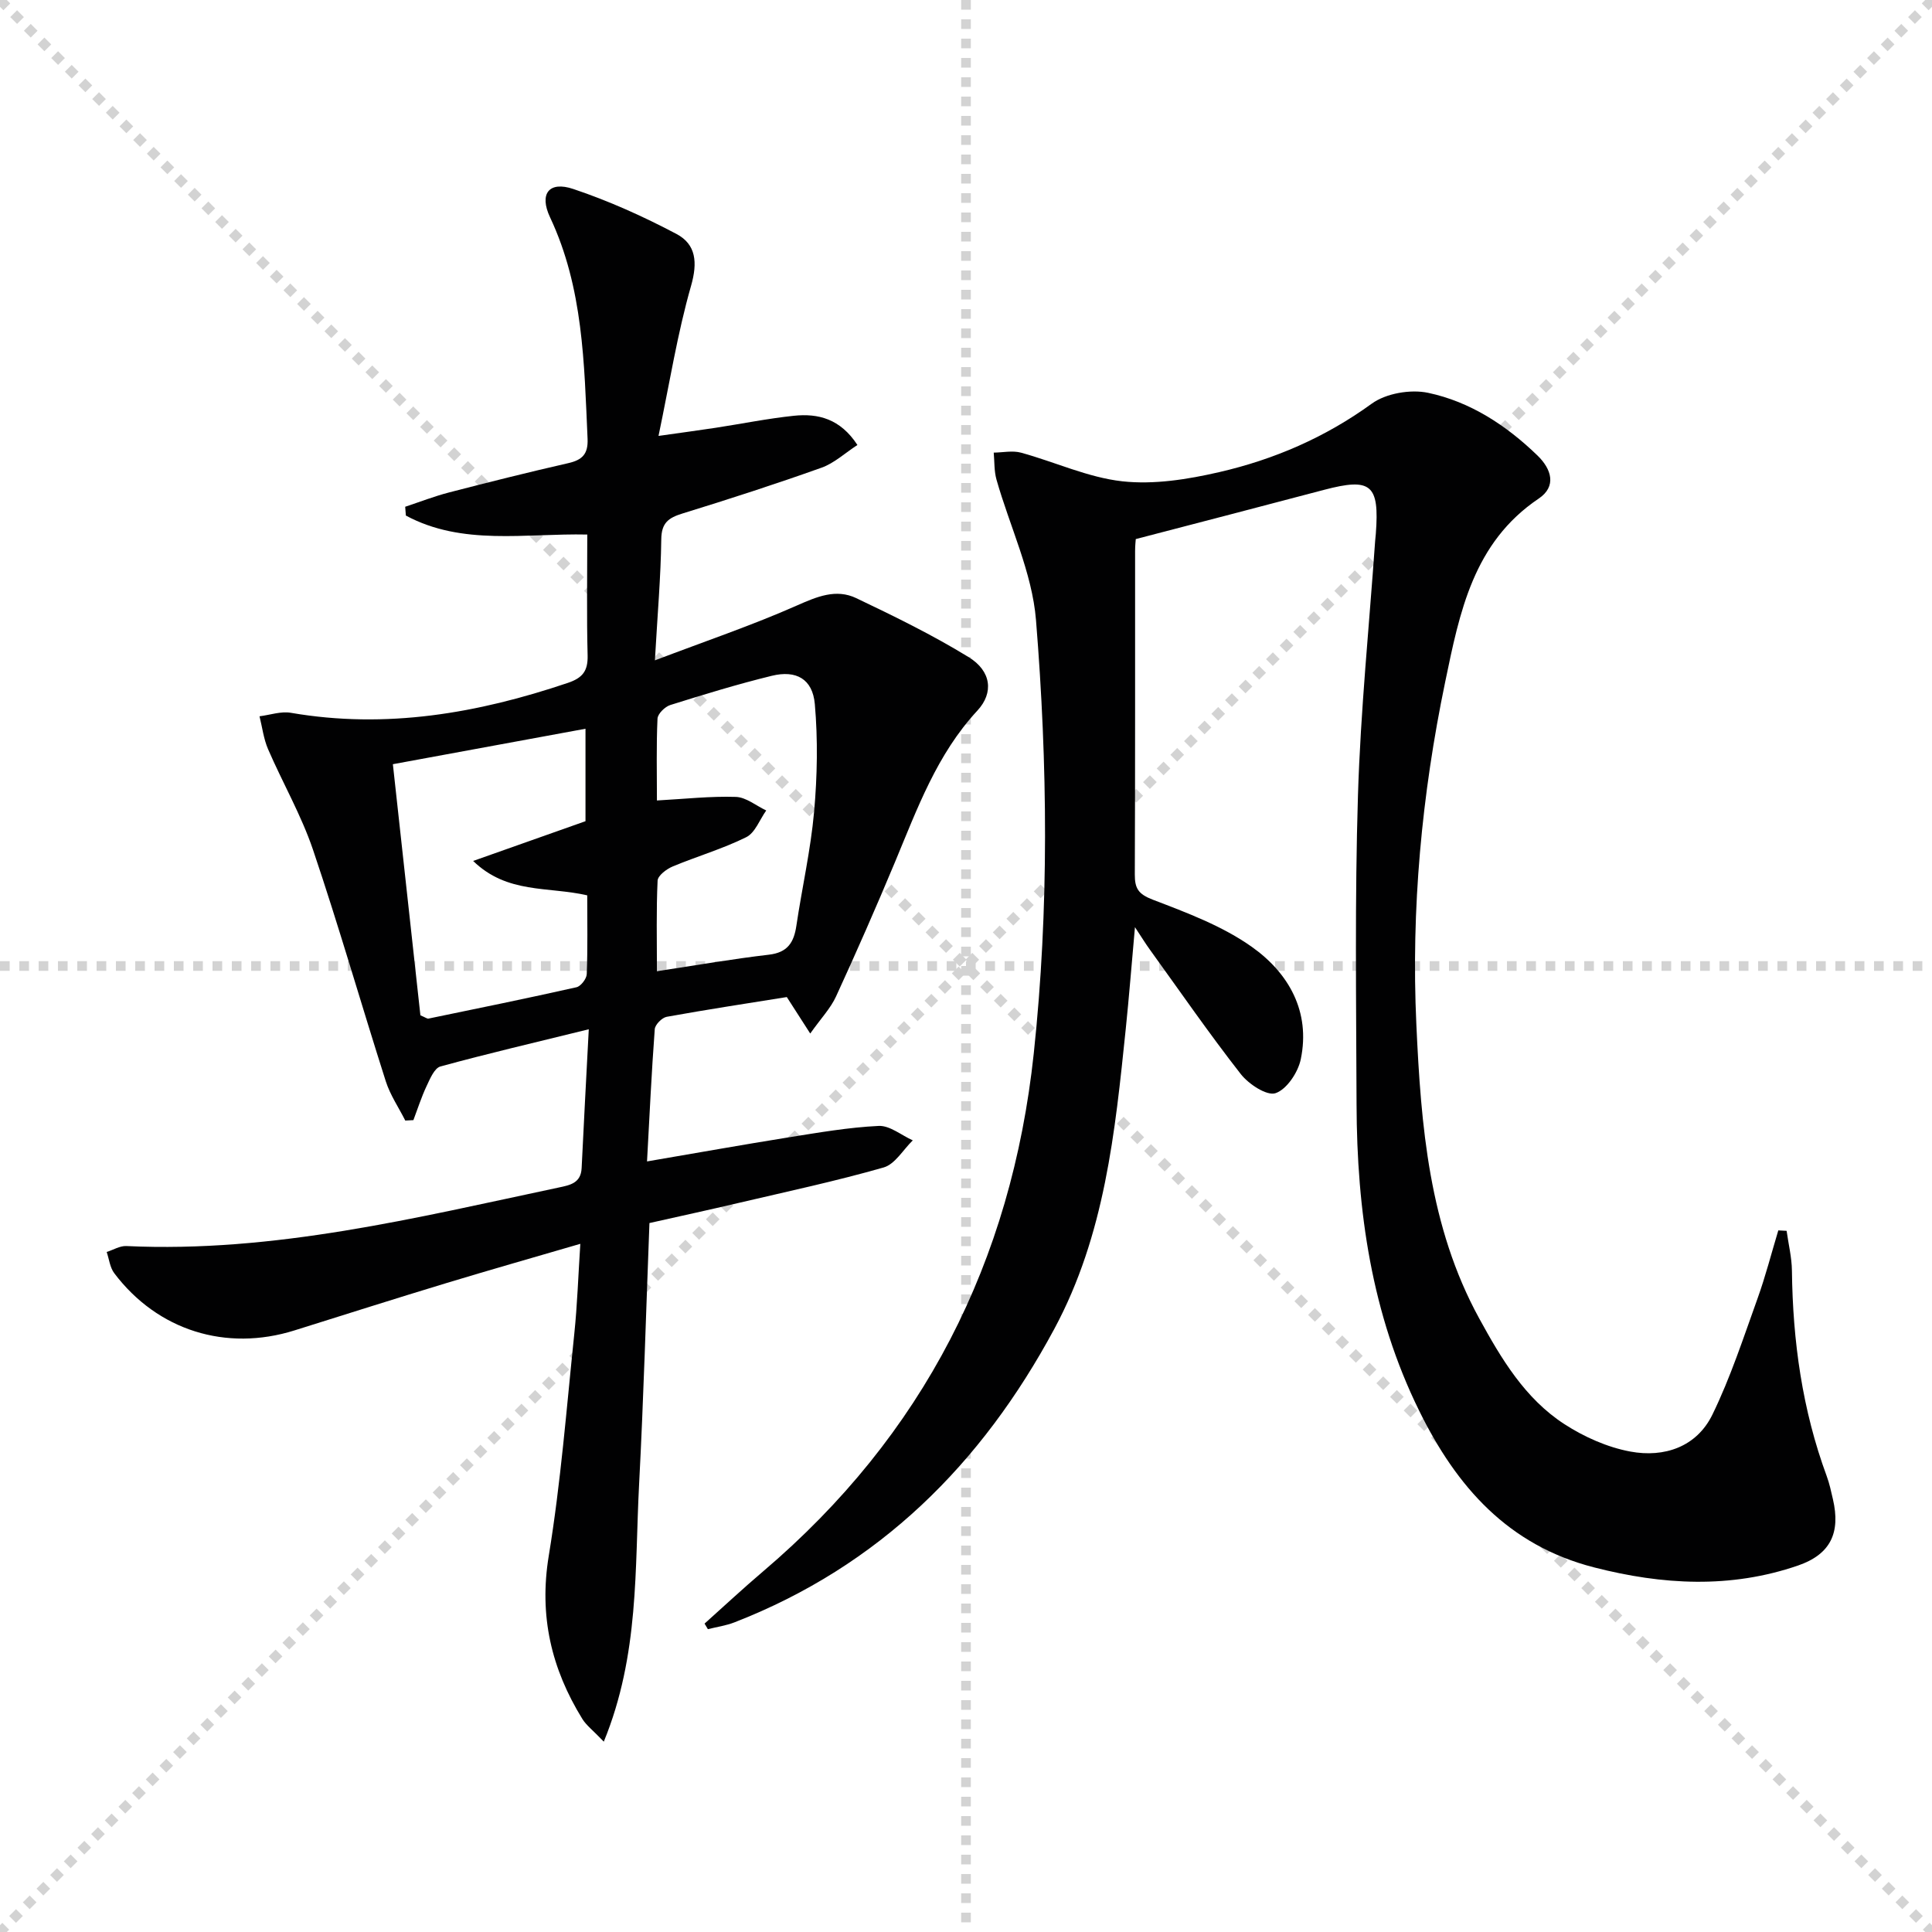 <svg enable-background="new 0 0 400 400" viewBox="0 0 400 400" xmlns="http://www.w3.org/2000/svg"><g stroke="lightgray" stroke-dasharray="1,1" stroke-width="1" transform="scale(2, 2)"><line x1="0" y1="0" x2="200" y2="200"></line><line x1="200" y1="0" x2="0" y2="200"></line><line x1="100" y1="0" x2="100" y2="200"></line><line x1="0" y1="100" x2="200" y2="100"></line></g><g fill="#010102"><path d="m121.9 213.1c-11.18 2.75-20.99 5.04-30.71 7.7-1.25.34-2.16 2.55-2.87 4.06-1.07 2.27-1.84 4.69-2.73 7.05-.56.03-1.12.06-1.68.09-1.37-2.71-3.13-5.29-4.04-8.14-5.09-15.95-9.7-32.05-15.06-47.91-2.43-7.18-6.29-13.86-9.31-20.84-.92-2.13-1.2-4.53-1.77-6.81 2.17-.27 4.44-1.08 6.5-.72 19.73 3.4 38.67.11 57.35-6.2 3.04-1.03 4.16-2.46 4.08-5.68-.21-8.14-.07-16.28-.07-25.03-12.85-.28-25.87 2.37-37.56-3.93-.05-.61-.1-1.22-.14-1.82 3.04-1.01 6.04-2.18 9.14-2.98 8.18-2.12 16.38-4.17 24.62-6.05 2.91-.66 4.14-1.89 4-5.05-.7-15.6-.89-31.23-7.76-45.83-2.31-4.9-.23-7.58 4.81-5.88 7.34 2.46 14.49 5.68 21.34 9.3 4.09 2.16 4.42 5.91 3.03 10.77-2.81 9.81-4.41 19.96-6.73 31.05 4.77-.68 8.3-1.14 11.82-1.68 5.41-.83 10.78-1.92 16.21-2.49 5.01-.52 9.59.6 13.15 6.05-2.56 1.66-4.79 3.76-7.43 4.7-9.52 3.4-19.15 6.51-28.81 9.49-2.87.89-4.33 1.92-4.37 5.32-.1 7.78-.78 15.55-1.32 25.08 10.65-4.05 20.19-7.28 29.36-11.34 4.19-1.85 8.14-3.54 12.33-1.54 7.91 3.77 15.82 7.64 23.27 12.21 4.71 2.89 5.22 7.39 1.81 11.07-8.39 9.04-12.45 20.31-17.06 31.36-3.9 9.34-7.97 18.61-12.2 27.81-1.13 2.47-3.12 4.54-5.35 7.69-1.8-2.8-3.06-4.76-4.85-7.55-7.91 1.27-16.41 2.56-24.87 4.09-.98.18-2.4 1.62-2.47 2.56-.66 8.9-1.08 17.82-1.6 27.38 10.32-1.76 19.76-3.45 29.24-4.97 6.22-.99 12.45-2.08 18.72-2.38 2.3-.11 4.7 1.93 7.06 2.99-1.99 1.93-3.68 4.94-6.03 5.61-9.88 2.83-19.95 4.98-29.97 7.33-6.13 1.44-12.28 2.78-18.52 4.18-.7 18.2-1.2 36.14-2.14 54.06-.92 17.47.08 35.29-7.31 53.31-2.29-2.39-3.63-3.39-4.44-4.7-6.41-10.39-9-21.31-6.96-33.75 2.5-15.21 3.69-30.64 5.29-45.99.62-5.93.81-11.9 1.25-18.63-9.72 2.84-18.77 5.41-27.77 8.14-10.49 3.18-20.93 6.5-31.39 9.78-14.18 4.46-28.38.02-37.33-11.83-.9-1.19-1.07-2.92-1.57-4.4 1.35-.43 2.73-1.29 4.06-1.23 30.6 1.44 60-5.86 89.54-12.12 2.33-.49 4.58-.91 4.73-4.01.43-9.08.93-18.18 1.48-28.75zm-23.94-34.85c7.8-2.76 15.6-5.52 23.26-8.23 0-6.25 0-12.33 0-19.14-13.3 2.45-26.11 4.81-39.88 7.34 1.96 17.88 3.85 35.13 5.7 51.99 1.07.45 1.4.73 1.66.68 10.23-2.11 20.46-4.2 30.65-6.49.9-.2 2.09-1.75 2.13-2.71.21-5.44.1-10.89.1-16.32-8.12-1.87-16.55-.25-23.62-7.12zm38.05 22.83c8.11-1.22 15.62-2.54 23.18-3.42 3.88-.45 5.18-2.54 5.69-5.99 1.17-7.87 2.96-15.68 3.67-23.59.66-7.39.8-14.93.15-22.31-.46-5.2-3.86-7.09-8.92-5.85-7.08 1.73-14.06 3.87-21.01 6.05-1.1.35-2.59 1.81-2.64 2.81-.26 5.61-.12 11.24-.12 16.95 5.8-.32 11.08-.91 16.34-.74 2.12.07 4.19 1.82 6.29 2.81-1.36 1.9-2.3 4.62-4.14 5.53-4.88 2.42-10.19 3.96-15.24 6.07-1.27.53-3.05 1.88-3.11 2.92-.29 6.12-.14 12.25-.14 18.76z"/><path d="m235.15 111.61c-.01.19-.14 1.32-.14 2.45-.01 22.33.03 44.66-.06 66.99-.01 2.87.72 4.07 3.7 5.21 7.08 2.71 14.43 5.45 20.53 9.78 7.6 5.39 12.19 13.37 10.13 23.27-.56 2.71-2.9 6.23-5.22 7.02-1.81.61-5.59-1.88-7.22-3.98-6.55-8.38-12.6-17.15-18.83-25.78-.77-1.06-1.46-2.18-3.06-4.61-.71 7.93-1.23 14.53-1.91 21.12-2.21 21.33-4.32 42.6-14.79 62.06-15.06 28-36.25 49.08-66.19 60.74-1.76.69-3.68.96-5.53 1.42-.23-.38-.46-.77-.69-1.15 4.03-3.61 7.99-7.3 12.11-10.8 33.17-28.19 51.44-64.11 56.05-107.25 3.19-29.91 2.88-59.87.46-89.74-.8-9.84-5.43-19.36-8.18-29.07-.5-1.77-.4-3.71-.57-5.58 1.89-.02 3.9-.47 5.65.01 7.02 1.92 13.86 5.14 20.98 5.93 6.55.72 13.53-.4 20.05-1.9 11.37-2.62 21.96-7.19 31.59-14.18 2.95-2.14 8.03-3.01 11.67-2.24 8.73 1.85 16.19 6.74 22.63 12.97 2.94 2.84 4 6.41.27 8.92-13.58 9.14-16.38 23.57-19.37 37.97-4.86 23.39-7.07 47.03-5.97 70.89.96 20.97 2.61 41.88 13 60.86 4.58 8.37 9.5 16.64 17.68 21.93 4.08 2.64 8.88 4.78 13.63 5.66 7.01 1.3 13.73-.95 17-7.68 3.75-7.7 6.42-15.93 9.33-24.01 1.66-4.62 2.88-9.4 4.3-14.1.57.03 1.15.06 1.72.09.38 2.76 1.07 5.51 1.1 8.28.17 14.56 2.14 28.78 7.2 42.5.57 1.55.92 3.18 1.29 4.8 1.6 6.92-.47 11.39-7.24 13.72-13.97 4.8-28.04 4.02-42.22.38-17.79-4.57-28.45-16.66-36.21-32.44-9.87-20.05-12.89-41.42-12.96-63.4-.07-21.32-.37-42.66.29-63.96.54-17.59 2.33-35.15 3.56-52.72.04-.5.1-.99.14-1.49.77-10.2-.98-11.65-10.73-9.08-12.8 3.39-25.6 6.7-38.97 10.19z"/></g></svg>